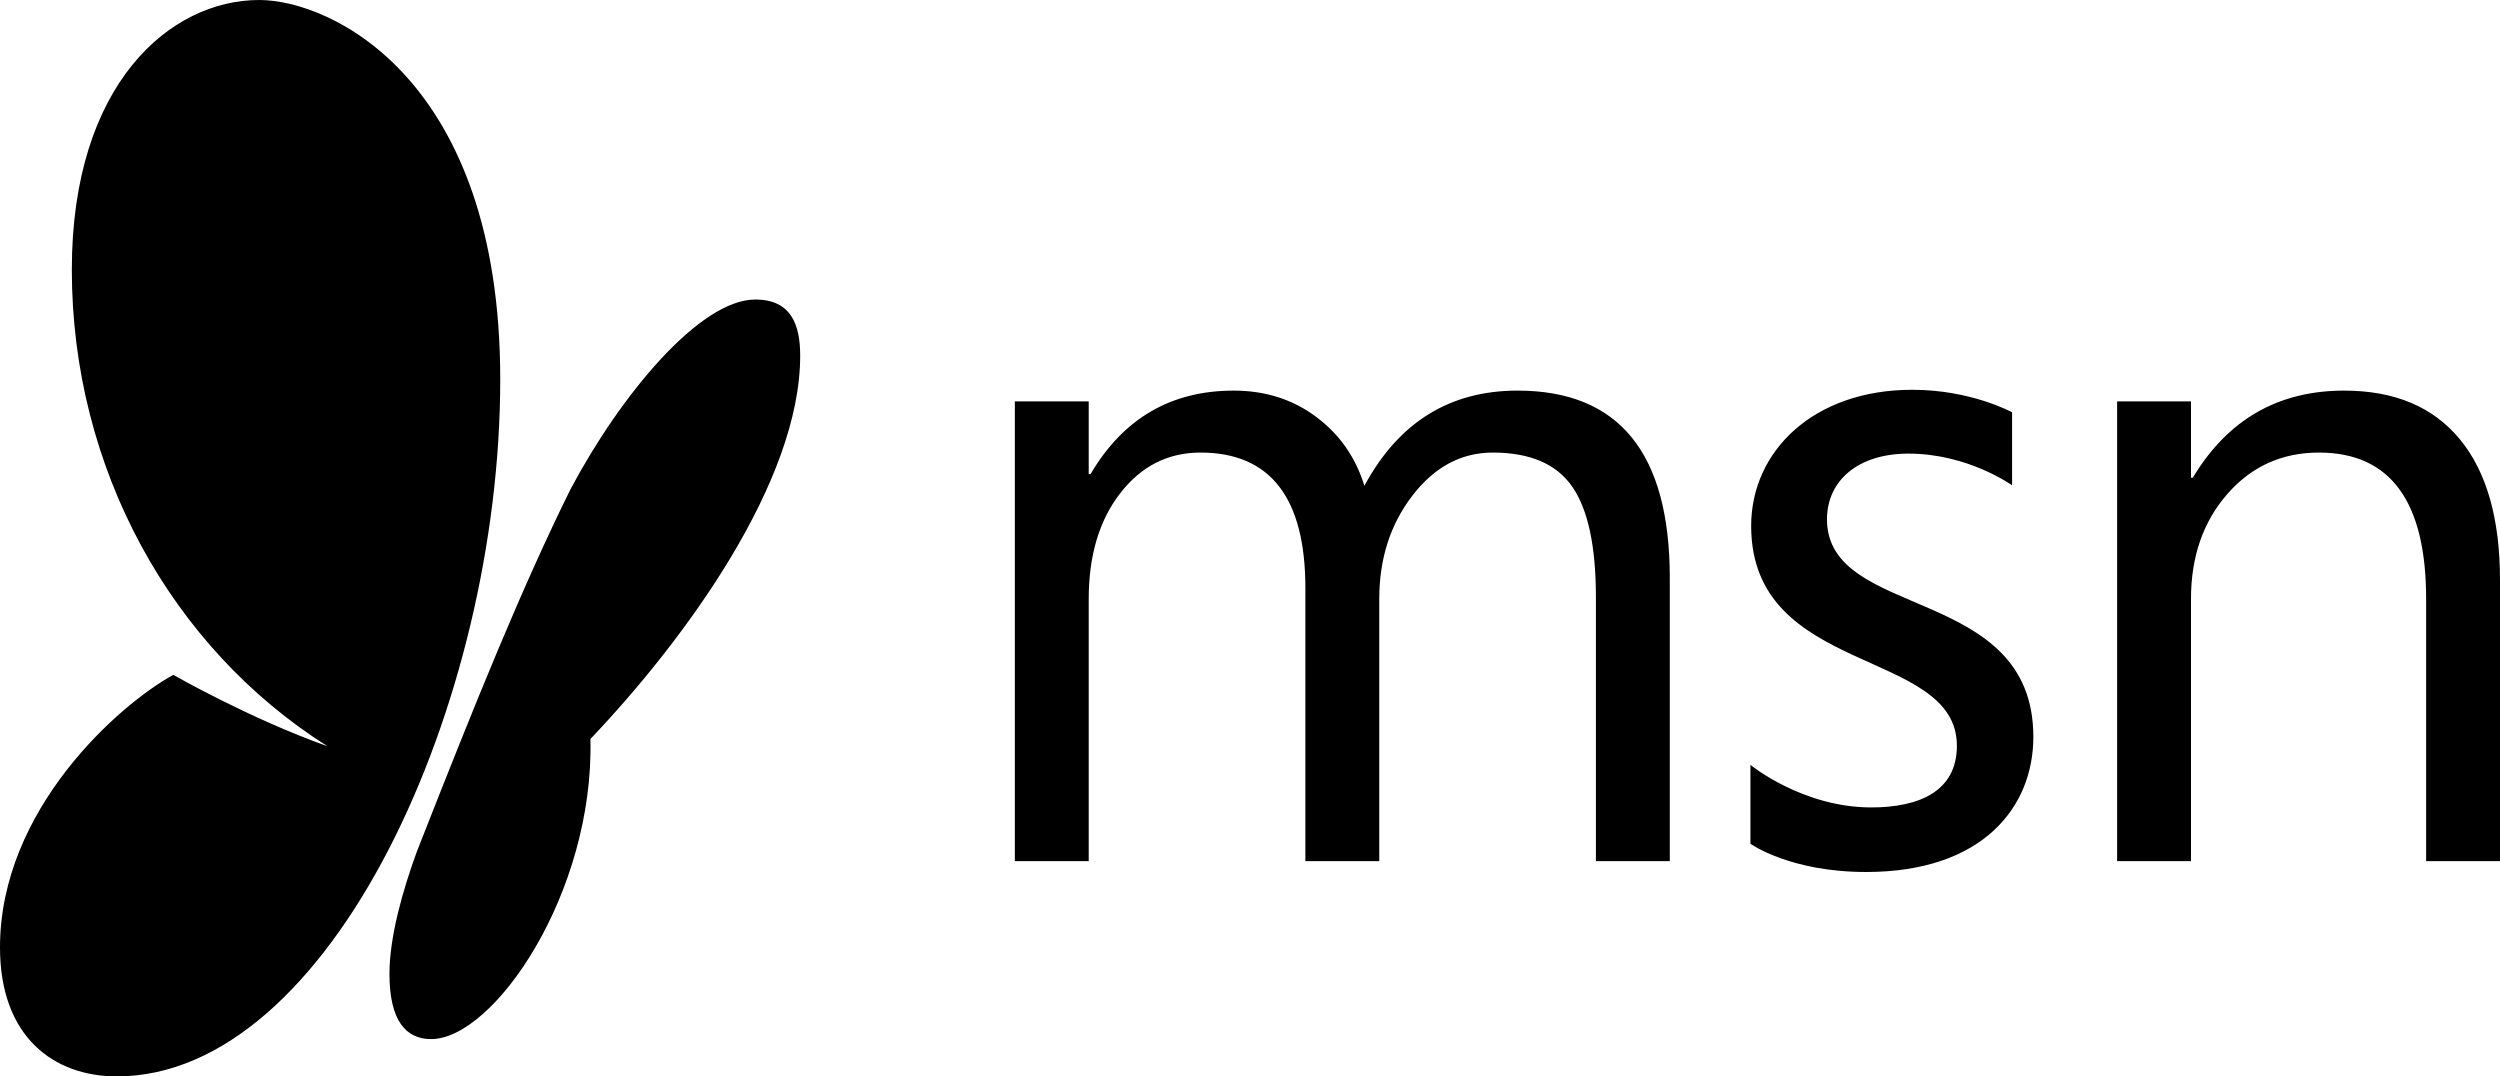 <svg width="144" height="62" viewBox="0 0 144 62" fill="none" xmlns="http://www.w3.org/2000/svg">
<path d="M22.433 56.09C22.433 58.793 23.381 59.852 24.829 59.852C28.453 59.852 34.227 51.42 34.008 42.567C39.503 36.788 46.091 27.736 46.091 20.486C46.091 18.731 45.591 17.253 43.504 17.253C40.314 17.253 35.755 22.734 32.863 28.177C30.074 33.816 27.465 40.248 24.002 49.075C23.193 51.289 22.433 53.971 22.433 56.09ZM100.825 44.057V48.6C100.825 48.6 103.084 50.227 107.492 50.227C114.182 50.227 117.121 46.506 117.121 42.446C117.121 33.646 105.234 35.749 105.234 29.91C105.234 27.715 106.987 26.128 109.929 26.128C113.365 26.128 115.897 27.955 115.897 27.955V23.75C115.897 23.75 113.544 22.451 110.152 22.451C104.431 22.451 100.867 26.012 100.867 30.29C100.867 38.99 112.717 37.288 112.717 42.958C112.717 45.563 110.568 46.508 107.788 46.508C103.81 46.508 100.825 44.057 100.825 44.057ZM144 49.603H139.745V34.499C139.745 28.879 137.687 26.068 133.57 26.068C131.442 26.068 129.682 26.866 128.29 28.46C126.898 30.055 126.201 32.068 126.201 34.499V49.603H121.946V23.12H126.201V27.517H126.305C128.312 24.172 131.218 22.499 135.023 22.499C137.929 22.499 140.151 23.435 141.691 25.305C143.23 27.176 144 29.879 144 33.413L144 49.603ZM96.18 49.603H91.924V34.396C91.924 31.465 91.47 29.344 90.562 28.034C89.654 26.723 88.128 26.068 85.983 26.068C84.167 26.068 82.623 26.896 81.352 28.551C80.08 30.206 79.445 32.189 79.445 34.499V49.603H75.19V33.879C75.19 28.672 73.175 26.068 69.144 26.068C67.276 26.068 65.737 26.848 64.526 28.409C63.315 29.969 62.71 31.999 62.71 34.499V49.603H58.455V23.12H62.71V27.31H62.814C64.699 24.103 67.449 22.499 71.064 22.499C72.88 22.499 74.463 23.004 75.812 24.012C77.162 25.021 78.087 26.344 78.588 27.982C80.56 24.327 83.501 22.499 87.41 22.499C93.256 22.499 96.179 26.094 96.18 33.284L96.18 49.603ZM6.73 62C3.097 62 0 59.727 0 54.574C0 46.62 6.867 40.579 9.983 38.871C9.983 38.871 14.342 41.374 18.865 42.985C9.879 37.318 4.137 26.992 4.137 15.532C4.137 4.822 9.809 0 14.929 0C19.048 0 28.814 4.517 28.814 21.849C28.814 40.498 19.051 62 6.73 62Z" fill="black"/>
</svg>
